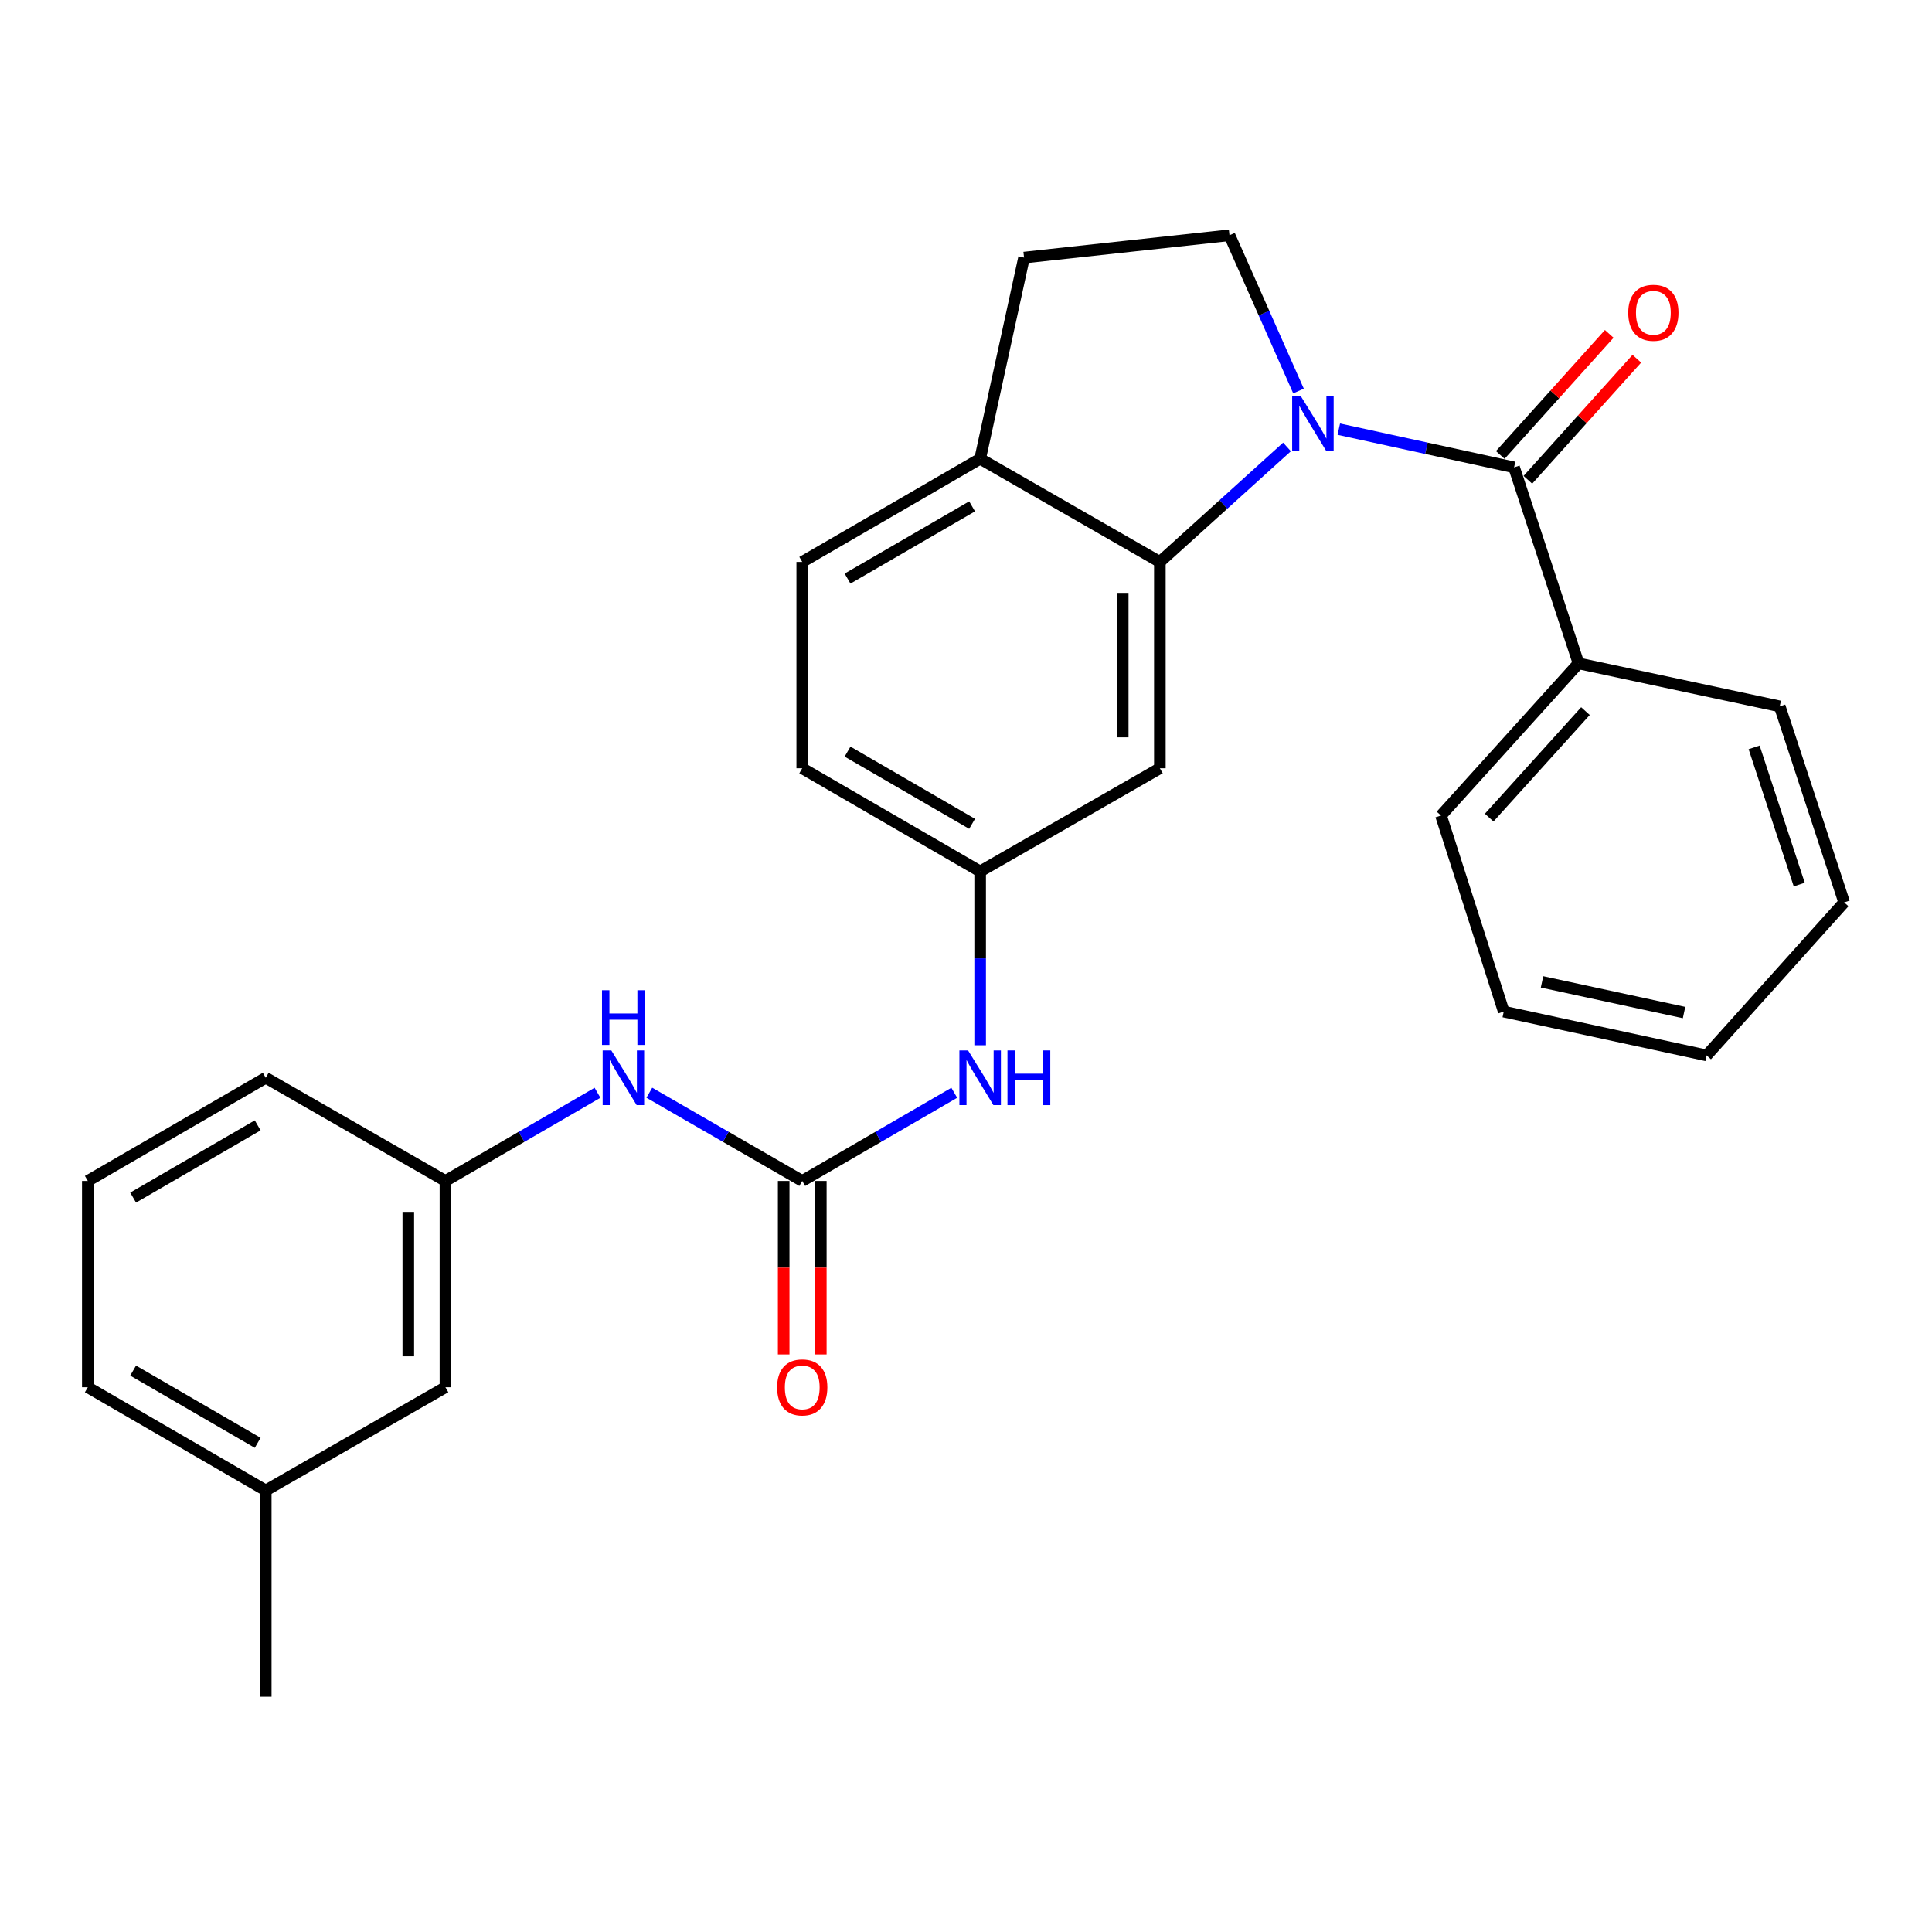 <?xml version='1.0' encoding='iso-8859-1'?>
<svg version='1.1' baseProfile='full'
              xmlns='http://www.w3.org/2000/svg'
                      xmlns:rdkit='http://www.rdkit.org/xml'
                      xmlns:xlink='http://www.w3.org/1999/xlink'
                  xml:space='preserve'
width='1000px' height='1000px' viewBox='0 0 1000 1000'>
<!-- END OF HEADER -->
<rect style='opacity:1.0;fill:#FFFFFF;stroke:none' width='1000' height='1000' x='0' y='0'> </rect>
<path class='bond-0' d='M 692.963,222.138 L 738.321,232.027' style='fill:none;fill-rule:evenodd;stroke:#0000FF;stroke-width:6px;stroke-linecap:butt;stroke-linejoin:miter;stroke-opacity:1' />
<path class='bond-0' d='M 738.321,232.027 L 783.678,241.916' style='fill:none;fill-rule:evenodd;stroke:#000000;stroke-width:6px;stroke-linecap:butt;stroke-linejoin:miter;stroke-opacity:1' />
<path class='bond-1' d='M 666.149,231.342 L 633.244,261.097' style='fill:none;fill-rule:evenodd;stroke:#0000FF;stroke-width:6px;stroke-linecap:butt;stroke-linejoin:miter;stroke-opacity:1' />
<path class='bond-1' d='M 633.244,261.097 L 600.34,290.853' style='fill:none;fill-rule:evenodd;stroke:#000000;stroke-width:6px;stroke-linecap:butt;stroke-linejoin:miter;stroke-opacity:1' />
<path class='bond-3' d='M 672.103,202.391 L 654.24,162.08' style='fill:none;fill-rule:evenodd;stroke:#0000FF;stroke-width:6px;stroke-linecap:butt;stroke-linejoin:miter;stroke-opacity:1' />
<path class='bond-3' d='M 654.24,162.08 L 636.378,121.769' style='fill:none;fill-rule:evenodd;stroke:#000000;stroke-width:6px;stroke-linecap:butt;stroke-linejoin:miter;stroke-opacity:1' />
<path class='bond-9' d='M 790.821,248.345 L 819.023,217.011' style='fill:none;fill-rule:evenodd;stroke:#000000;stroke-width:6px;stroke-linecap:butt;stroke-linejoin:miter;stroke-opacity:1' />
<path class='bond-9' d='M 819.023,217.011 L 847.224,185.678' style='fill:none;fill-rule:evenodd;stroke:#FF0000;stroke-width:6px;stroke-linecap:butt;stroke-linejoin:miter;stroke-opacity:1' />
<path class='bond-9' d='M 776.535,235.487 L 804.737,204.154' style='fill:none;fill-rule:evenodd;stroke:#000000;stroke-width:6px;stroke-linecap:butt;stroke-linejoin:miter;stroke-opacity:1' />
<path class='bond-9' d='M 804.737,204.154 L 832.938,172.82' style='fill:none;fill-rule:evenodd;stroke:#FF0000;stroke-width:6px;stroke-linecap:butt;stroke-linejoin:miter;stroke-opacity:1' />
<path class='bond-10' d='M 783.678,241.916 L 817.047,343.367' style='fill:none;fill-rule:evenodd;stroke:#000000;stroke-width:6px;stroke-linecap:butt;stroke-linejoin:miter;stroke-opacity:1' />
<path class='bond-4' d='M 600.34,290.853 L 600.34,397.653' style='fill:none;fill-rule:evenodd;stroke:#000000;stroke-width:6px;stroke-linecap:butt;stroke-linejoin:miter;stroke-opacity:1' />
<path class='bond-4' d='M 581.12,306.873 L 581.12,381.633' style='fill:none;fill-rule:evenodd;stroke:#000000;stroke-width:6px;stroke-linecap:butt;stroke-linejoin:miter;stroke-opacity:1' />
<path class='bond-7' d='M 600.34,290.853 L 507.325,237.453' style='fill:none;fill-rule:evenodd;stroke:#000000;stroke-width:6px;stroke-linecap:butt;stroke-linejoin:miter;stroke-opacity:1' />
<path class='bond-2' d='M 415.239,611.253 L 454.582,588.438' style='fill:none;fill-rule:evenodd;stroke:#000000;stroke-width:6px;stroke-linecap:butt;stroke-linejoin:miter;stroke-opacity:1' />
<path class='bond-2' d='M 454.582,588.438 L 493.924,565.624' style='fill:none;fill-rule:evenodd;stroke:#0000FF;stroke-width:6px;stroke-linecap:butt;stroke-linejoin:miter;stroke-opacity:1' />
<path class='bond-6' d='M 415.239,611.253 L 375.662,588.421' style='fill:none;fill-rule:evenodd;stroke:#000000;stroke-width:6px;stroke-linecap:butt;stroke-linejoin:miter;stroke-opacity:1' />
<path class='bond-6' d='M 375.662,588.421 L 336.085,565.59' style='fill:none;fill-rule:evenodd;stroke:#0000FF;stroke-width:6px;stroke-linecap:butt;stroke-linejoin:miter;stroke-opacity:1' />
<path class='bond-11' d='M 405.629,611.253 L 405.629,656.152' style='fill:none;fill-rule:evenodd;stroke:#000000;stroke-width:6px;stroke-linecap:butt;stroke-linejoin:miter;stroke-opacity:1' />
<path class='bond-11' d='M 405.629,656.152 L 405.629,701.052' style='fill:none;fill-rule:evenodd;stroke:#FF0000;stroke-width:6px;stroke-linecap:butt;stroke-linejoin:miter;stroke-opacity:1' />
<path class='bond-11' d='M 424.849,611.253 L 424.849,656.152' style='fill:none;fill-rule:evenodd;stroke:#000000;stroke-width:6px;stroke-linecap:butt;stroke-linejoin:miter;stroke-opacity:1' />
<path class='bond-11' d='M 424.849,656.152 L 424.849,701.052' style='fill:none;fill-rule:evenodd;stroke:#FF0000;stroke-width:6px;stroke-linecap:butt;stroke-linejoin:miter;stroke-opacity:1' />
<path class='bond-12' d='M 636.378,121.769 L 530.047,133.333' style='fill:none;fill-rule:evenodd;stroke:#000000;stroke-width:6px;stroke-linecap:butt;stroke-linejoin:miter;stroke-opacity:1' />
<path class='bond-8' d='M 600.34,397.653 L 507.325,451.053' style='fill:none;fill-rule:evenodd;stroke:#000000;stroke-width:6px;stroke-linecap:butt;stroke-linejoin:miter;stroke-opacity:1' />
<path class='bond-5' d='M 507.325,541.023 L 507.325,496.038' style='fill:none;fill-rule:evenodd;stroke:#0000FF;stroke-width:6px;stroke-linecap:butt;stroke-linejoin:miter;stroke-opacity:1' />
<path class='bond-5' d='M 507.325,496.038 L 507.325,451.053' style='fill:none;fill-rule:evenodd;stroke:#000000;stroke-width:6px;stroke-linecap:butt;stroke-linejoin:miter;stroke-opacity:1' />
<path class='bond-13' d='M 309.271,565.622 L 269.913,588.437' style='fill:none;fill-rule:evenodd;stroke:#0000FF;stroke-width:6px;stroke-linecap:butt;stroke-linejoin:miter;stroke-opacity:1' />
<path class='bond-13' d='M 269.913,588.437 L 230.555,611.253' style='fill:none;fill-rule:evenodd;stroke:#000000;stroke-width:6px;stroke-linecap:butt;stroke-linejoin:miter;stroke-opacity:1' />
<path class='bond-14' d='M 507.325,237.453 L 415.239,290.853' style='fill:none;fill-rule:evenodd;stroke:#000000;stroke-width:6px;stroke-linecap:butt;stroke-linejoin:miter;stroke-opacity:1' />
<path class='bond-14' d='M 503.154,262.09 L 438.694,299.47' style='fill:none;fill-rule:evenodd;stroke:#000000;stroke-width:6px;stroke-linecap:butt;stroke-linejoin:miter;stroke-opacity:1' />
<path class='bond-27' d='M 507.325,237.453 L 530.047,133.333' style='fill:none;fill-rule:evenodd;stroke:#000000;stroke-width:6px;stroke-linecap:butt;stroke-linejoin:miter;stroke-opacity:1' />
<path class='bond-28' d='M 507.325,451.053 L 415.239,397.653' style='fill:none;fill-rule:evenodd;stroke:#000000;stroke-width:6px;stroke-linecap:butt;stroke-linejoin:miter;stroke-opacity:1' />
<path class='bond-28' d='M 503.154,426.416 L 438.694,389.036' style='fill:none;fill-rule:evenodd;stroke:#000000;stroke-width:6px;stroke-linecap:butt;stroke-linejoin:miter;stroke-opacity:1' />
<path class='bond-20' d='M 817.047,343.367 L 745.858,422.126' style='fill:none;fill-rule:evenodd;stroke:#000000;stroke-width:6px;stroke-linecap:butt;stroke-linejoin:miter;stroke-opacity:1' />
<path class='bond-20' d='M 820.627,368.069 L 770.795,423.201' style='fill:none;fill-rule:evenodd;stroke:#000000;stroke-width:6px;stroke-linecap:butt;stroke-linejoin:miter;stroke-opacity:1' />
<path class='bond-21' d='M 817.047,343.367 L 921.188,365.619' style='fill:none;fill-rule:evenodd;stroke:#000000;stroke-width:6px;stroke-linecap:butt;stroke-linejoin:miter;stroke-opacity:1' />
<path class='bond-15' d='M 230.555,611.253 L 230.555,718.042' style='fill:none;fill-rule:evenodd;stroke:#000000;stroke-width:6px;stroke-linecap:butt;stroke-linejoin:miter;stroke-opacity:1' />
<path class='bond-15' d='M 211.335,627.271 L 211.335,702.023' style='fill:none;fill-rule:evenodd;stroke:#000000;stroke-width:6px;stroke-linecap:butt;stroke-linejoin:miter;stroke-opacity:1' />
<path class='bond-19' d='M 230.555,611.253 L 137.551,557.853' style='fill:none;fill-rule:evenodd;stroke:#000000;stroke-width:6px;stroke-linecap:butt;stroke-linejoin:miter;stroke-opacity:1' />
<path class='bond-16' d='M 415.239,290.853 L 415.239,397.653' style='fill:none;fill-rule:evenodd;stroke:#000000;stroke-width:6px;stroke-linecap:butt;stroke-linejoin:miter;stroke-opacity:1' />
<path class='bond-17' d='M 230.555,718.042 L 137.551,771.442' style='fill:none;fill-rule:evenodd;stroke:#000000;stroke-width:6px;stroke-linecap:butt;stroke-linejoin:miter;stroke-opacity:1' />
<path class='bond-23' d='M 137.551,771.442 L 137.551,878.231' style='fill:none;fill-rule:evenodd;stroke:#000000;stroke-width:6px;stroke-linecap:butt;stroke-linejoin:miter;stroke-opacity:1' />
<path class='bond-30' d='M 137.551,771.442 L 45.455,718.042' style='fill:none;fill-rule:evenodd;stroke:#000000;stroke-width:6px;stroke-linecap:butt;stroke-linejoin:miter;stroke-opacity:1' />
<path class='bond-30' d='M 133.377,746.804 L 68.91,709.424' style='fill:none;fill-rule:evenodd;stroke:#000000;stroke-width:6px;stroke-linecap:butt;stroke-linejoin:miter;stroke-opacity:1' />
<path class='bond-18' d='M 45.455,611.253 L 137.551,557.853' style='fill:none;fill-rule:evenodd;stroke:#000000;stroke-width:6px;stroke-linecap:butt;stroke-linejoin:miter;stroke-opacity:1' />
<path class='bond-18' d='M 68.91,619.87 L 133.377,582.49' style='fill:none;fill-rule:evenodd;stroke:#000000;stroke-width:6px;stroke-linecap:butt;stroke-linejoin:miter;stroke-opacity:1' />
<path class='bond-22' d='M 45.455,611.253 L 45.455,718.042' style='fill:none;fill-rule:evenodd;stroke:#000000;stroke-width:6px;stroke-linecap:butt;stroke-linejoin:miter;stroke-opacity:1' />
<path class='bond-25' d='M 745.858,422.126 L 778.34,523.598' style='fill:none;fill-rule:evenodd;stroke:#000000;stroke-width:6px;stroke-linecap:butt;stroke-linejoin:miter;stroke-opacity:1' />
<path class='bond-24' d='M 921.188,365.619 L 954.545,467.07' style='fill:none;fill-rule:evenodd;stroke:#000000;stroke-width:6px;stroke-linecap:butt;stroke-linejoin:miter;stroke-opacity:1' />
<path class='bond-24' d='M 907.933,386.84 L 931.283,457.855' style='fill:none;fill-rule:evenodd;stroke:#000000;stroke-width:6px;stroke-linecap:butt;stroke-linejoin:miter;stroke-opacity:1' />
<path class='bond-26' d='M 954.545,467.07 L 883.356,546.278' style='fill:none;fill-rule:evenodd;stroke:#000000;stroke-width:6px;stroke-linecap:butt;stroke-linejoin:miter;stroke-opacity:1' />
<path class='bond-29' d='M 778.34,523.598 L 883.356,546.278' style='fill:none;fill-rule:evenodd;stroke:#000000;stroke-width:6px;stroke-linecap:butt;stroke-linejoin:miter;stroke-opacity:1' />
<path class='bond-29' d='M 798.149,508.213 L 871.661,524.089' style='fill:none;fill-rule:evenodd;stroke:#000000;stroke-width:6px;stroke-linecap:butt;stroke-linejoin:miter;stroke-opacity:1' />
<path  class='atom-0' d='M 673.299 205.055
L 682.579 220.055
Q 683.499 221.535, 684.979 224.215
Q 686.459 226.895, 686.539 227.055
L 686.539 205.055
L 690.299 205.055
L 690.299 233.375
L 686.419 233.375
L 676.459 216.975
Q 675.299 215.055, 674.059 212.855
Q 672.859 210.655, 672.499 209.975
L 672.499 233.375
L 668.819 233.375
L 668.819 205.055
L 673.299 205.055
' fill='#0000FF'/>
<path  class='atom-6' d='M 501.065 543.693
L 510.345 558.693
Q 511.265 560.173, 512.745 562.853
Q 514.225 565.533, 514.305 565.693
L 514.305 543.693
L 518.065 543.693
L 518.065 572.013
L 514.185 572.013
L 504.225 555.613
Q 503.065 553.693, 501.825 551.493
Q 500.625 549.293, 500.265 548.613
L 500.265 572.013
L 496.585 572.013
L 496.585 543.693
L 501.065 543.693
' fill='#0000FF'/>
<path  class='atom-6' d='M 521.465 543.693
L 525.305 543.693
L 525.305 555.733
L 539.785 555.733
L 539.785 543.693
L 543.625 543.693
L 543.625 572.013
L 539.785 572.013
L 539.785 558.933
L 525.305 558.933
L 525.305 572.013
L 521.465 572.013
L 521.465 543.693
' fill='#0000FF'/>
<path  class='atom-7' d='M 316.413 543.693
L 325.693 558.693
Q 326.613 560.173, 328.093 562.853
Q 329.573 565.533, 329.653 565.693
L 329.653 543.693
L 333.413 543.693
L 333.413 572.013
L 329.533 572.013
L 319.573 555.613
Q 318.413 553.693, 317.173 551.493
Q 315.973 549.293, 315.613 548.613
L 315.613 572.013
L 311.933 572.013
L 311.933 543.693
L 316.413 543.693
' fill='#0000FF'/>
<path  class='atom-7' d='M 311.593 512.541
L 315.433 512.541
L 315.433 524.581
L 329.913 524.581
L 329.913 512.541
L 333.753 512.541
L 333.753 540.861
L 329.913 540.861
L 329.913 527.781
L 315.433 527.781
L 315.433 540.861
L 311.593 540.861
L 311.593 512.541
' fill='#0000FF'/>
<path  class='atom-10' d='M 842.775 161.891
Q 842.775 155.091, 846.135 151.291
Q 849.495 147.491, 855.775 147.491
Q 862.055 147.491, 865.415 151.291
Q 868.775 155.091, 868.775 161.891
Q 868.775 168.771, 865.375 172.691
Q 861.975 176.571, 855.775 176.571
Q 849.535 176.571, 846.135 172.691
Q 842.775 168.811, 842.775 161.891
M 855.775 173.371
Q 860.095 173.371, 862.415 170.491
Q 864.775 167.571, 864.775 161.891
Q 864.775 156.331, 862.415 153.531
Q 860.095 150.691, 855.775 150.691
Q 851.455 150.691, 849.095 153.491
Q 846.775 156.291, 846.775 161.891
Q 846.775 167.611, 849.095 170.491
Q 851.455 173.371, 855.775 173.371
' fill='#FF0000'/>
<path  class='atom-12' d='M 402.239 718.122
Q 402.239 711.322, 405.599 707.522
Q 408.959 703.722, 415.239 703.722
Q 421.519 703.722, 424.879 707.522
Q 428.239 711.322, 428.239 718.122
Q 428.239 725.002, 424.839 728.922
Q 421.439 732.802, 415.239 732.802
Q 408.999 732.802, 405.599 728.922
Q 402.239 725.042, 402.239 718.122
M 415.239 729.602
Q 419.559 729.602, 421.879 726.722
Q 424.239 723.802, 424.239 718.122
Q 424.239 712.562, 421.879 709.762
Q 419.559 706.922, 415.239 706.922
Q 410.919 706.922, 408.559 709.722
Q 406.239 712.522, 406.239 718.122
Q 406.239 723.842, 408.559 726.722
Q 410.919 729.602, 415.239 729.602
' fill='#FF0000'/>
</svg>
